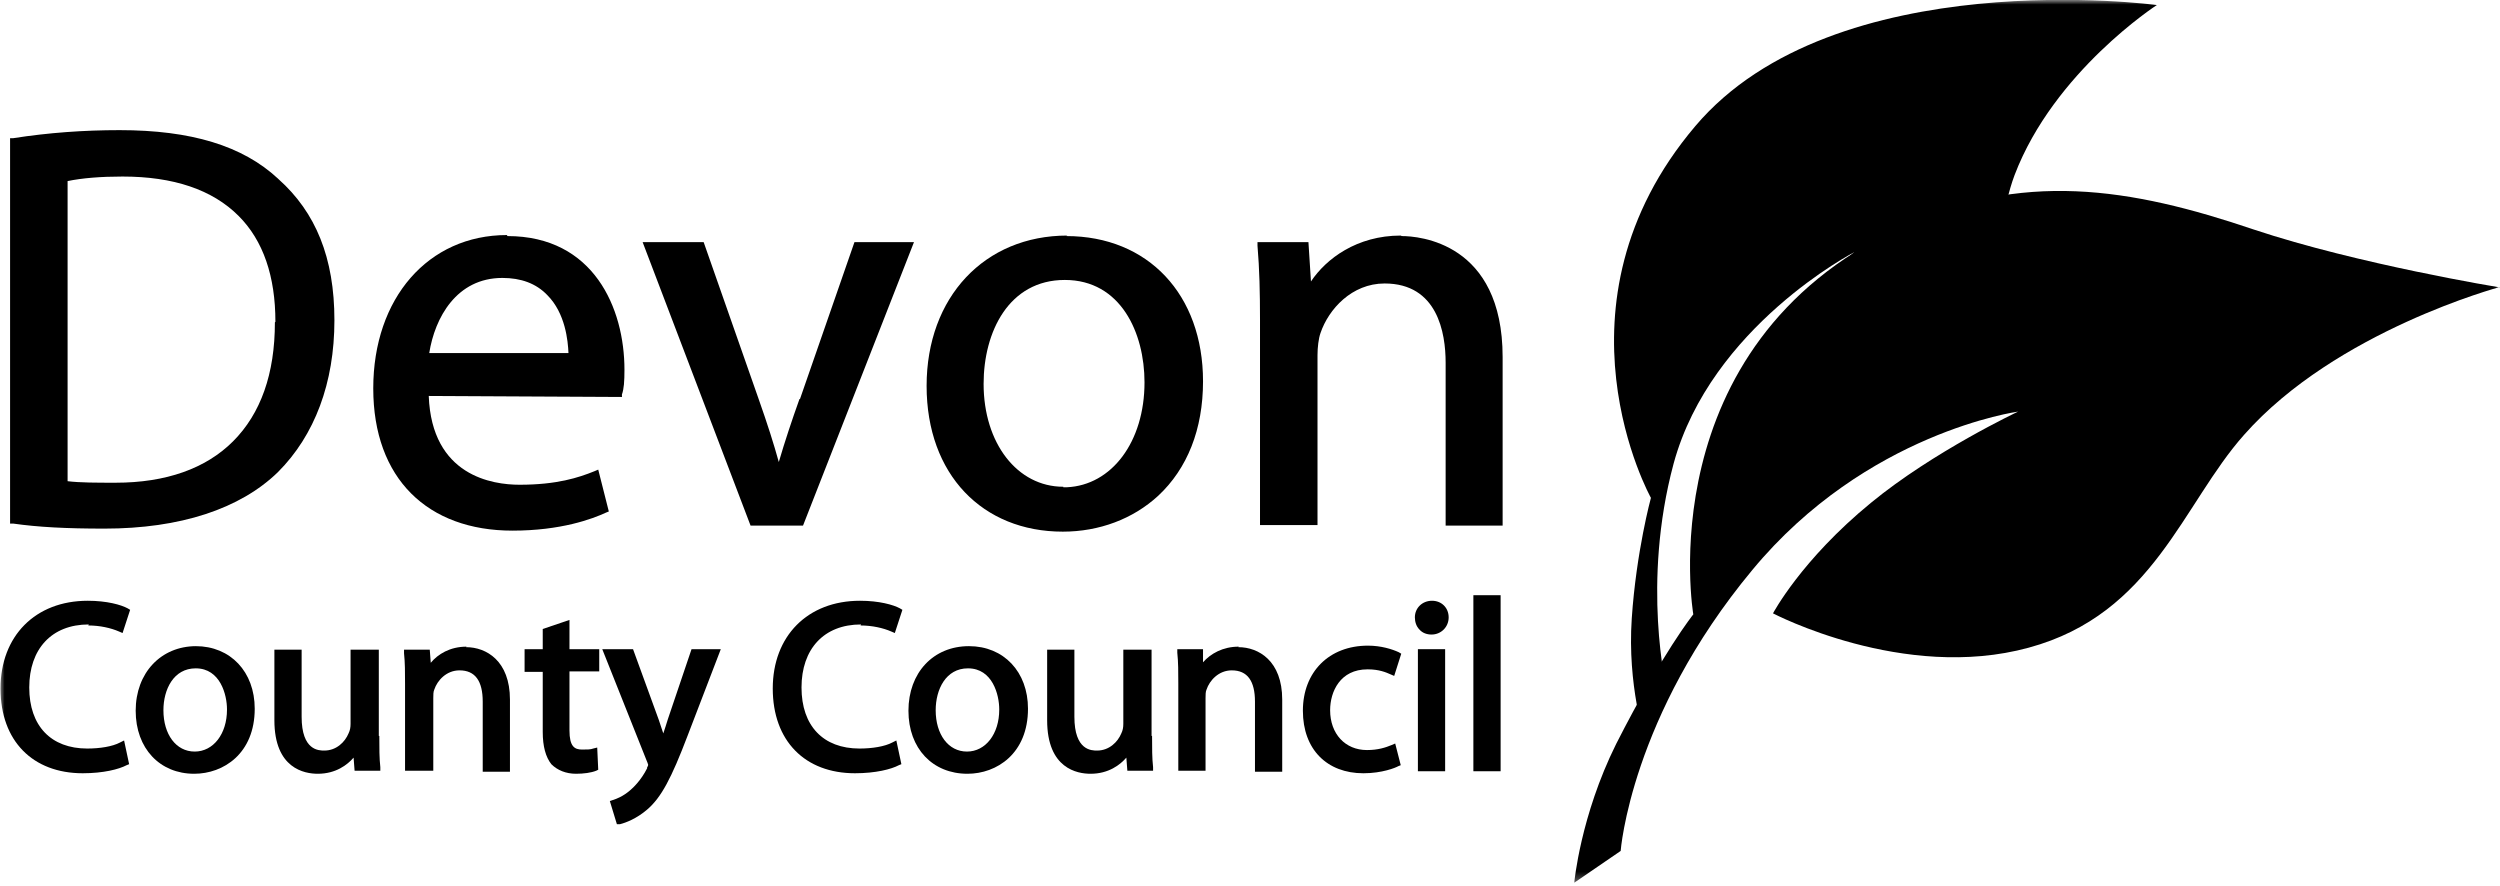 <?xml version="1.0" encoding="UTF-8"?>
<svg xmlns="http://www.w3.org/2000/svg" width="271" height="96" viewBox="0 0 271 96" fill="none">
  <g clip-path="url(#clip0_3443_501)">
    <mask id="mask0_3443_501" style="mask-type:luminance" maskUnits="userSpaceOnUse" x="0" y="0" width="271" height="96">
      <path d="M270.984 0H0V95.686H270.984V0Z" fill="white"></path>
    </mask>
    <g mask="url(#mask0_3443_501)">
      <path d="M30.127 19.356C26.3 15.802 20.723 14.107 12.958 14.107C9.131 14.107 5.249 14.38 1.421 14.981H1.093V56.755H1.421C4.101 57.138 7.163 57.302 11.318 57.302C19.52 57.302 26.026 55.17 30.127 51.178C34.119 47.187 36.251 41.5 36.251 34.72C36.251 27.94 34.228 23.019 30.182 19.41M29.799 34.939C29.799 40.516 28.268 44.836 25.261 47.843C22.308 50.795 17.989 52.327 12.521 52.327C10.553 52.327 8.639 52.327 7.327 52.162V19.629C8.912 19.301 10.935 19.137 13.286 19.137C18.809 19.137 23.019 20.559 25.862 23.402C28.542 26.081 29.854 29.963 29.854 34.884" fill="black"></path>
      <path d="M54.951 25.48C46.421 25.48 40.461 32.315 40.461 42.102C40.461 51.89 46.366 57.521 55.552 57.521C60.801 57.521 64.191 56.264 65.722 55.553L65.996 55.444L64.848 50.905L64.465 51.069C62.715 51.78 60.364 52.546 56.318 52.546C53.42 52.546 46.804 51.616 46.476 42.922L67.417 43.032V42.758C67.636 42.157 67.691 41.337 67.691 40.079C67.691 33.408 64.356 25.59 55.005 25.59M46.53 38.275C47.132 34.447 49.483 30.128 54.459 30.128C56.482 30.128 58.122 30.729 59.325 31.987C61.294 33.955 61.567 36.962 61.622 38.275H46.585H46.53Z" fill="black"></path>
      <path d="M86.665 43.251C85.844 45.547 85.079 47.843 84.423 50.085C83.876 48.117 83.22 46.039 82.236 43.251L76.276 26.246H69.66L81.361 56.975H87.047L99.076 26.246H92.624L86.719 43.251H86.665Z" fill="black"></path>
      <path d="M115.699 25.535C106.732 25.535 100.444 32.206 100.444 41.829C100.444 51.452 106.513 57.631 115.207 57.631C119.144 57.631 122.807 56.264 125.541 53.749C128.713 50.796 130.408 46.531 130.408 41.337C130.408 31.932 124.448 25.59 115.59 25.59M115.262 52.764C110.286 52.764 106.623 48.062 106.623 41.61C106.623 35.978 109.357 30.347 115.426 30.347C121.495 30.347 124.065 36.088 124.065 41.446C124.065 47.898 120.511 52.6 115.645 52.819H115.262V52.764Z" fill="black"></path>
      <path d="M151.84 25.535C147.083 25.535 143.748 28.05 142.108 30.511L141.834 26.246H136.312V26.628C136.53 29.198 136.585 31.713 136.585 34.721V56.92H142.818V38.494C142.818 37.673 142.928 36.689 143.147 36.088C144.021 33.518 146.537 30.729 150.091 30.729C155.832 30.729 156.707 36.088 156.707 39.314V56.975H162.885V38.712C162.885 26.246 153.754 25.59 151.95 25.59" fill="black"></path>
      <path d="M9.569 67.801C10.826 67.801 12.029 68.074 12.904 68.457L13.287 68.621L14.107 66.106L13.834 65.942C13.123 65.559 11.592 65.122 9.514 65.122C3.827 65.122 0.055 68.949 0.055 74.635C0.055 80.322 3.554 83.821 8.967 83.821C11.209 83.821 12.904 83.384 13.724 82.947L13.998 82.837L13.451 80.267L13.013 80.486C12.193 80.924 10.826 81.142 9.459 81.142C5.522 81.142 3.171 78.682 3.171 74.526C3.171 70.371 5.577 67.691 9.623 67.691" fill="black"></path>
      <path d="M21.269 70.043C17.442 70.043 14.708 72.941 14.708 77.041C14.708 81.142 17.332 83.876 21.051 83.876C24.222 83.876 27.612 81.689 27.612 76.823C27.612 72.831 24.988 70.043 21.215 70.043M24.605 76.932C24.605 79.557 23.128 81.47 21.105 81.47C19.082 81.47 17.715 79.611 17.715 76.987C17.715 74.745 18.809 72.449 21.215 72.449C23.894 72.449 24.605 75.347 24.605 76.877" fill="black"></path>
      <path d="M41.063 79.775V70.425H38.001V78.463C38.001 78.846 37.946 79.174 37.782 79.502C37.399 80.431 36.47 81.361 35.157 81.361C34.556 81.361 32.697 81.361 32.697 77.698V70.425H29.744V78.08C29.744 83.329 33.025 83.876 34.447 83.876C36.415 83.876 37.673 82.892 38.329 82.126L38.438 83.548H41.227V83.165C41.117 82.181 41.117 81.088 41.117 79.775" fill="black"></path>
      <path d="M50.577 70.097C48.773 70.097 47.461 70.917 46.695 71.847L46.586 70.425H43.797V70.808C43.907 71.847 43.907 72.885 43.907 74.143V83.548H46.968V75.674C46.968 75.346 46.968 74.963 47.078 74.745C47.406 73.76 48.39 72.667 49.812 72.667C51.507 72.667 52.327 73.815 52.327 76.057V83.657H55.279V75.838C55.279 71.628 52.71 70.152 50.523 70.152" fill="black"></path>
      <path d="M61.731 67.199L58.833 68.183V70.371H56.865V72.831H58.833V79.338C58.833 80.924 59.161 82.072 59.763 82.837C60.419 83.493 61.348 83.876 62.442 83.876C63.262 83.876 64.082 83.767 64.629 83.548L64.848 83.439L64.738 81.033L64.301 81.142C64.028 81.252 63.645 81.252 63.098 81.252C62.278 81.252 61.731 80.924 61.731 79.174V72.776H64.957V70.371H61.731V67.199Z" fill="black"></path>
      <path d="M72.393 77.971C72.229 78.517 72.065 79.01 71.901 79.502C71.737 79.01 71.573 78.517 71.409 78.025L68.621 70.371H65.285L70.097 82.454C70.097 82.454 70.261 82.837 70.261 82.892C70.261 82.892 70.261 83.056 70.151 83.165V83.275C69.495 84.587 68.621 85.407 68.292 85.68C67.527 86.336 66.816 86.61 66.433 86.719L66.105 86.829L66.871 89.344H67.199C67.855 89.18 69.003 88.742 70.151 87.758C71.683 86.446 72.776 84.368 74.526 79.775L78.135 70.371H74.963L72.393 77.971Z" fill="black"></path>
      <path d="M93.281 67.801C94.539 67.801 95.742 68.074 96.616 68.457L96.999 68.621L97.819 66.106L97.546 65.942C96.835 65.559 95.304 65.122 93.226 65.122C87.54 65.122 83.767 68.949 83.767 74.635C83.767 80.322 87.266 83.821 92.68 83.821C94.921 83.821 96.616 83.384 97.437 82.947L97.71 82.837L97.163 80.267L96.726 80.486C95.906 80.924 94.539 81.142 93.172 81.142C89.235 81.142 86.884 78.682 86.884 74.526C86.884 70.371 89.29 67.691 93.336 67.691" fill="black"></path>
      <path d="M105.036 70.043C101.154 70.043 98.475 72.941 98.475 77.041C98.475 81.142 101.1 83.876 104.872 83.876C108.044 83.876 111.434 81.689 111.434 76.823C111.434 72.831 108.809 70.043 105.036 70.043ZM108.317 76.932C108.317 79.557 106.841 81.47 104.818 81.47C102.795 81.47 101.428 79.611 101.428 76.987C101.428 74.745 102.521 72.449 104.927 72.449C107.606 72.449 108.317 75.347 108.317 76.877" fill="black"></path>
      <path d="M124.83 79.775V70.425H121.768V78.463C121.768 78.846 121.713 79.174 121.549 79.502C121.166 80.431 120.237 81.361 118.925 81.361C118.323 81.361 116.464 81.361 116.464 77.698V70.425H113.511V78.08C113.511 83.329 116.792 83.876 118.214 83.876C120.182 83.876 121.44 82.892 122.096 82.126L122.205 83.548H124.994V83.165C124.884 82.181 124.884 81.088 124.884 79.775" fill="black"></path>
      <path d="M134.29 70.097C132.54 70.097 131.228 70.862 130.407 71.792V70.37H127.619V70.753C127.728 71.792 127.728 72.831 127.728 74.088V83.548H130.681V75.674C130.681 75.346 130.681 74.963 130.79 74.745C131.118 73.76 132.102 72.667 133.524 72.667C135.219 72.667 136.039 73.815 136.039 76.057V83.657H138.992V75.838C138.992 71.628 136.422 70.152 134.235 70.152" fill="black"></path>
      <path d="M148.287 72.558C149.49 72.558 150.255 72.886 150.747 73.105L151.13 73.269L151.896 70.863L151.622 70.699C150.911 70.371 149.708 69.988 148.287 69.988C144.077 69.988 141.233 72.831 141.233 77.041C141.233 81.252 143.858 83.822 147.795 83.822C149.818 83.822 151.294 83.22 151.568 83.056L151.841 82.947L151.239 80.596L150.857 80.76C150.201 81.033 149.38 81.306 148.178 81.306C145.826 81.306 144.186 79.557 144.186 76.987C144.186 74.964 145.28 72.558 148.232 72.558" fill="black"></path>
      <path d="M155.231 65.122C154.192 65.122 153.372 65.887 153.372 66.926C153.372 67.418 153.536 67.91 153.864 68.238C154.192 68.621 154.684 68.785 155.176 68.785C156.215 68.785 157.035 67.965 157.035 66.926C157.035 65.887 156.27 65.122 155.231 65.122Z" fill="black"></path>
      <path d="M156.653 70.371H153.7V83.603H156.653V70.371Z" fill="black"></path>
      <path d="M162.667 64.52H159.714V83.603H162.667V64.52Z" fill="black"></path>
      <path d="M233.802 0.547C233.802 0.547 222.648 7.764 218.383 18.973C215.704 26.081 217.18 37.126 207.94 44.344C198.699 51.561 185.412 50.523 185.412 50.523C185.412 50.523 188.966 42.649 190.88 38.548C192.794 34.502 200.996 27.339 200.996 27.339C200.996 27.339 185.467 35.377 181.421 50.249C177.921 63.263 180.655 74.635 180.655 74.635L178.304 80.049C178.304 80.049 176.39 74.308 176.883 67.035C177.375 59.763 178.96 53.967 178.96 53.967C178.96 53.967 167.314 33.08 183.772 13.67C198.863 -4.155 233.802 0.547 233.802 0.547Z" fill="black"></path>
      <path d="M270.984 31.112C270.984 31.112 253.213 35.869 243.262 47.132C236.591 54.623 233.42 66.543 219.915 70.207C206.354 73.925 192.193 66.488 192.193 66.488C192.193 66.488 195.255 60.693 202.8 54.514C209.58 48.937 218.766 44.617 218.766 44.617C218.766 44.617 202.308 46.859 189.951 61.786C176.774 77.643 175.68 92.242 175.68 92.242L170.65 95.686C170.65 95.686 171.306 88.469 175.188 80.65C180.218 70.753 183.554 66.598 183.554 66.598C183.554 66.598 178.578 37.564 205.862 24.714C219.149 18.427 230.905 20.34 244.301 24.878C255.619 28.651 271.038 31.166 271.038 31.166" fill="black"></path>
    </g>
  </g>
  <defs>
    <clipPath id="clip0_3443_501">
      <rect width="271" height="96" fill="white"></rect>
    </clipPath>
  </defs>
</svg>

